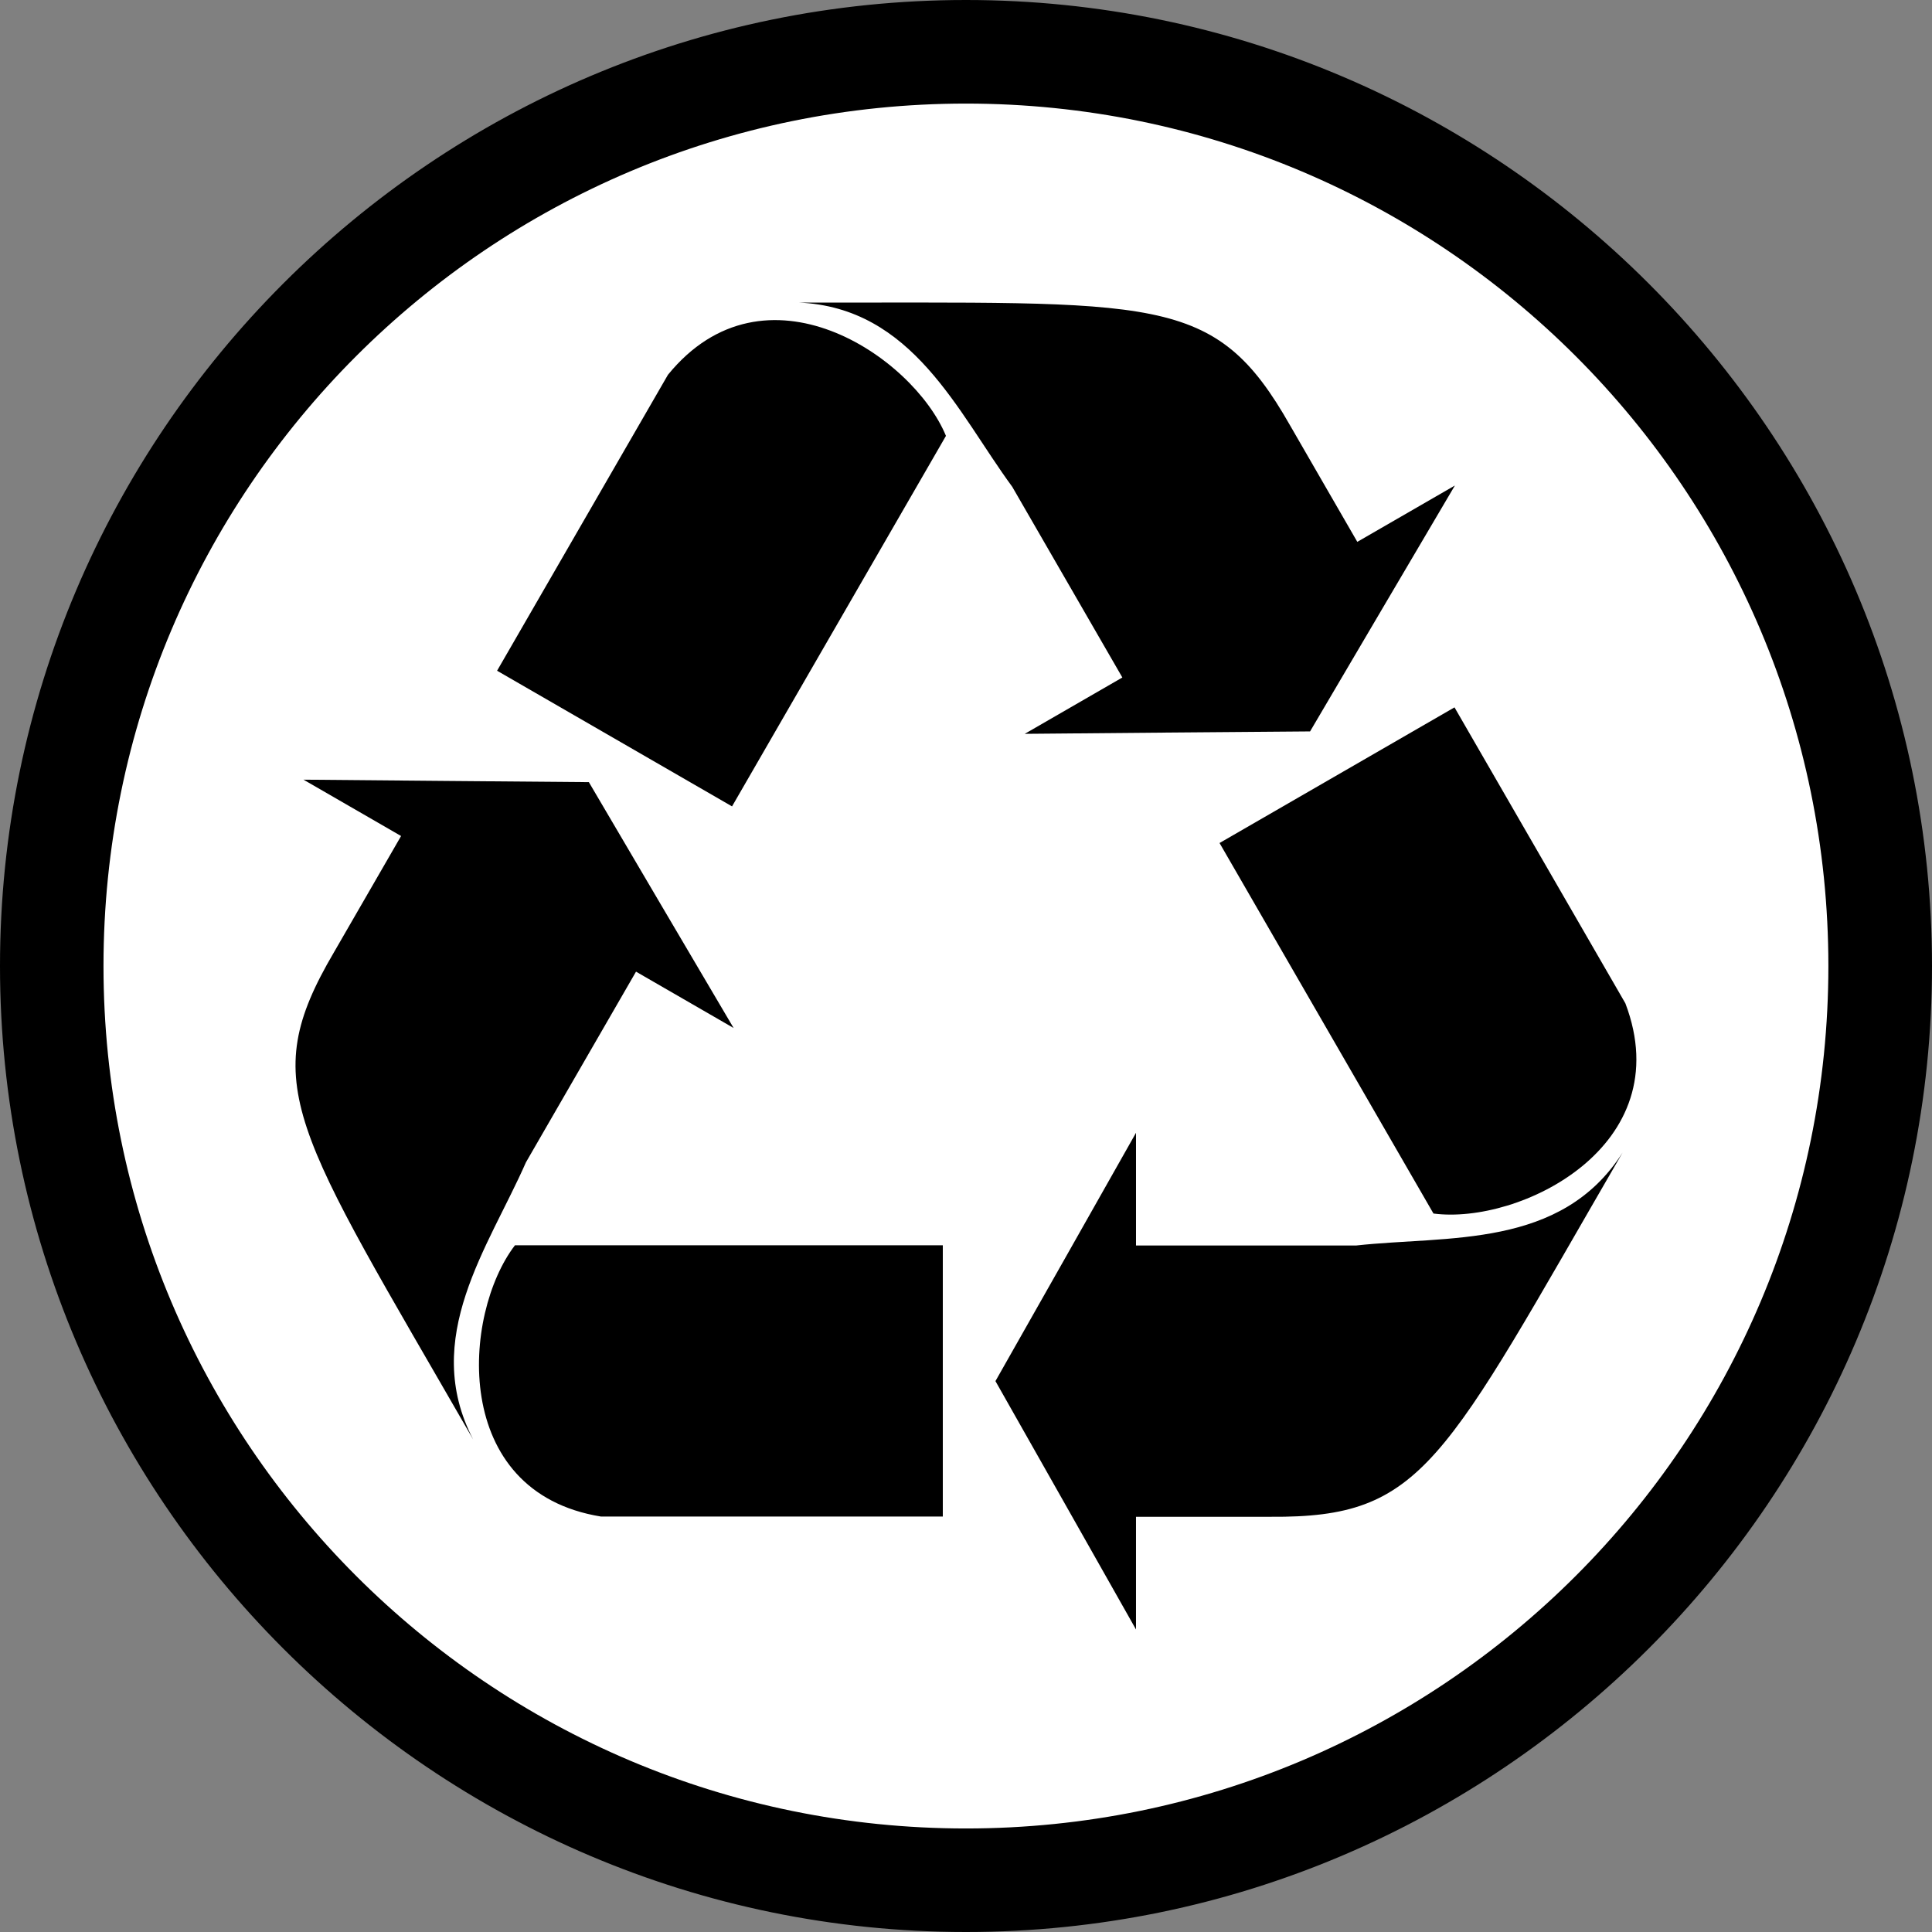 <svg xmlns="http://www.w3.org/2000/svg" viewBox="0 0 440.85 440.85"><rect x="0" y="0" width="440.85" height="440.85" fill="#808080" stroke="none"/><path d="M220.41.5C99.22.5.5 99.248.5 220.44s98.717 219.91 219.91 219.91 219.94-98.713 219.94-219.91C440.35 99.25 341.606.5 220.41.5z" color="#000" stroke="#000"/><path d="M417.8 220.431c0 109.02-88.375 197.39-197.39 197.39S23.02 329.446 23.02 220.431s88.375-197.39 197.39-197.39 197.39 88.375 197.39 197.39z" color="#000" stroke="#000" stroke-width="1.191" fill="#fff"/><path d="M167.398 234.574l-16.528-28.048-16.503-28.055-32.563-.274-32.554-.29 22.27 12.858-15.348 26.583c-17.737 30.202-9.135 39.938 31.812 111.14-12.088-23.18 3.543-43.948 12.024-63.263l25.12-43.51 22.27 12.857zm47.736 111.48h-77.982c-34.499-5.582-31.665-46.256-19.643-61.906h97.625v61.906zm44.082-87.565l-16.026 28.337-16.045 28.319 16.045 28.337 16.026 28.337v-25.715h30.696c35.024.26 39.155-12.057 80.345-83.12-14.03 22.059-39.832 18.906-60.8 21.218h-50.24v-25.715zm72.676-97.08l38.991 67.535c12.416 32.668-24.226 50.551-43.791 47.964l-48.812-84.546 53.612-30.953zm-98.057 6.042l32.554-.29 32.547-.264 16.519-28.064 16.528-28.048-22.27 12.857-15.348-26.583c-17.29-30.462-30.02-27.881-112.16-28.021 26.119 1.121 36.289 25.042 48.776 42.045l25.12 43.51-22.27 12.857zm-120.41-14.399l38.991-67.535c22.083-27.086 55.891-4.295 63.434 13.942l-48.812 84.546-53.612-30.953z" color="#000"/></svg>